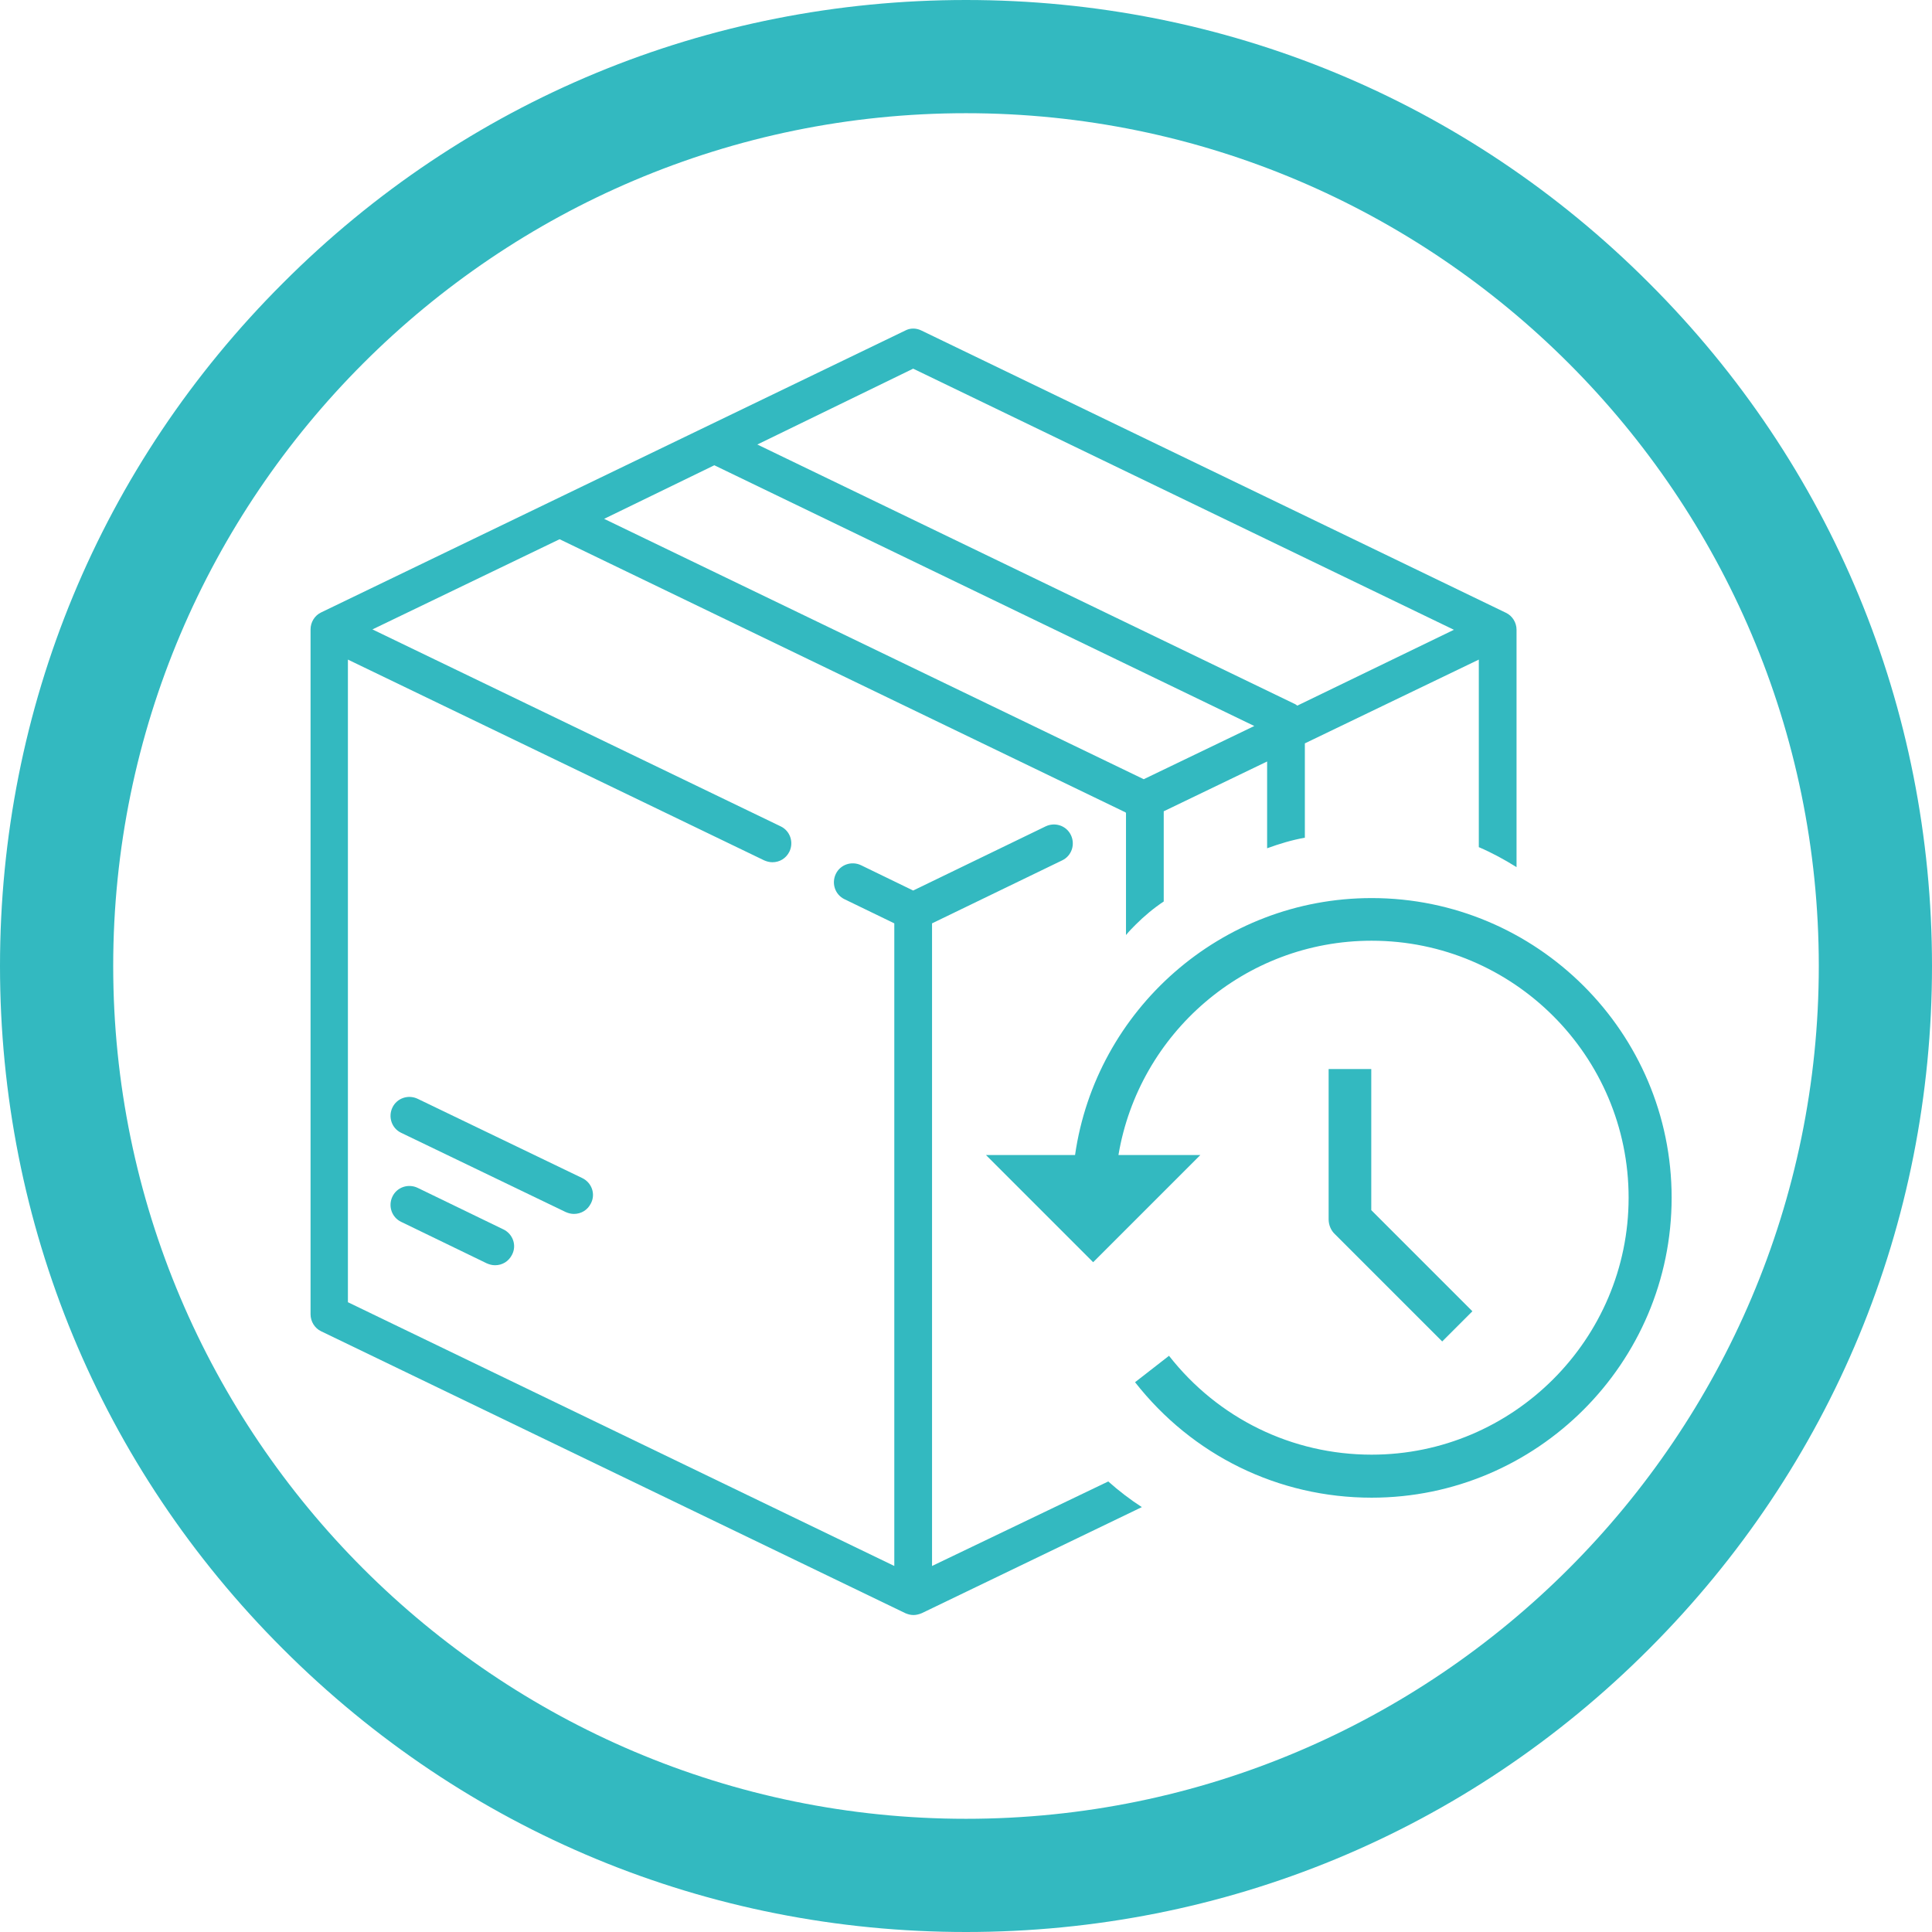 <svg enable-background="new 0 0 512 512" viewBox="0 0 512 512" xmlns="http://www.w3.org/2000/svg"><g fill="#33b9c0"><path d="m437 75c-48.3-48.4-112.6-75-181-75s-132.7 26.6-181 75c-48.4 48.3-75 112.6-75 181s26.6 132.7 75 181c48.4 48.4 112.6 75 181 75s132.7-26.6 181-75c48.4-48.4 75-112.6 75-181s-26.6-132.7-75-181zm-181 407c-124.6 0-226-101.4-226-226s101.4-226 226-226 226 101.4 226 226-101.4 226-226 226z"/><path d="m247 415v-170.3l34.5-16.7c2.5-1.2 3.5-4.2 2.3-6.7s-4.2-3.5-6.7-2.3l-35.1 17-13.8-6.7c-2.5-1.2-5.5-.2-6.7 2.3s-.2 5.5 2.3 6.7l13.2 6.4v170.3l-144.8-69.9v-170.3l110.3 53.2c.7.3 1.4.5 2.2.5 1.9 0 3.6-1 4.5-2.8 1.2-2.5.2-5.5-2.3-6.7l-108.2-52.2 49.6-23.9 150 72.4s0 .1.1.1v32.4c.8-1 1.7-1.9 2.6-2.8 2.2-2.2 4.7-4.3 7.4-6.1v-23.9l27.4-13.2v23c3.3-1.2 6.6-2.2 10-2.8v-25l46.1-22.2v49.7c3.5 1.5 6.8 3.3 10 5.3v-62.9c0-1.9-1.1-3.7-2.8-4.5l-154.9-74.8c-1.4-.7-3-.7-4.3 0l-154.8 74.7c-1.7.8-2.8 2.6-2.8 4.5v181.5c0 1.9 1.1 3.7 2.8 4.5l154.8 74.7c.7.3 1.4.5 2.2.5.7 0 1.5-.2 2.2-.5l58.3-28.1c-3.1-2-6.1-4.3-8.9-6.8zm-5-317.3 143.3 69.2-41.5 20.1c-.3-.2-.5-.4-.8-.5l-142.3-68.7zm-52.7 25.6 143.1 69.1-29.3 14.1-143-69z"/><path d="m133.4 325.8-22.7-11c-2.5-1.2-5.5-.2-6.7 2.3s-.2 5.5 2.3 6.7l22.7 11c.7.3 1.4.5 2.2.5 1.9 0 3.6-1 4.5-2.8 1.3-2.5.2-5.5-2.3-6.7z"/><path d="m154.3 312.2-43.6-21c-2.5-1.2-5.5-.2-6.7 2.3s-.2 5.5 2.3 6.7l43.6 21c.7.3 1.4.5 2.2.5 1.9 0 3.6-1 4.5-2.8 1.3-2.5.2-5.5-2.3-6.7z"/><path d="m352.1 283.4v39.7c0 1.5.6 3 1.7 4l28.4 28.4 8-8-26.8-26.8v-37.4h-11.3z"/><path d="m363.5 238c-40 0-73.1 29.7-78.6 68.1h-23.6l28.4 28.4 28.4-28.4h-21.7c5.4-32.2 33.4-56.8 67.1-56.8 37.6 0 68.1 30.6 68.1 68.1s-30.6 68.1-68.1 68.1c-21.1 0-40.7-9.6-53.7-26.2l-9 7c15.2 19.4 38 30.6 62.7 30.6 43.8 0 79.5-35.7 79.5-79.5s-35.7-79.4-79.5-79.4z"/></g></svg>
